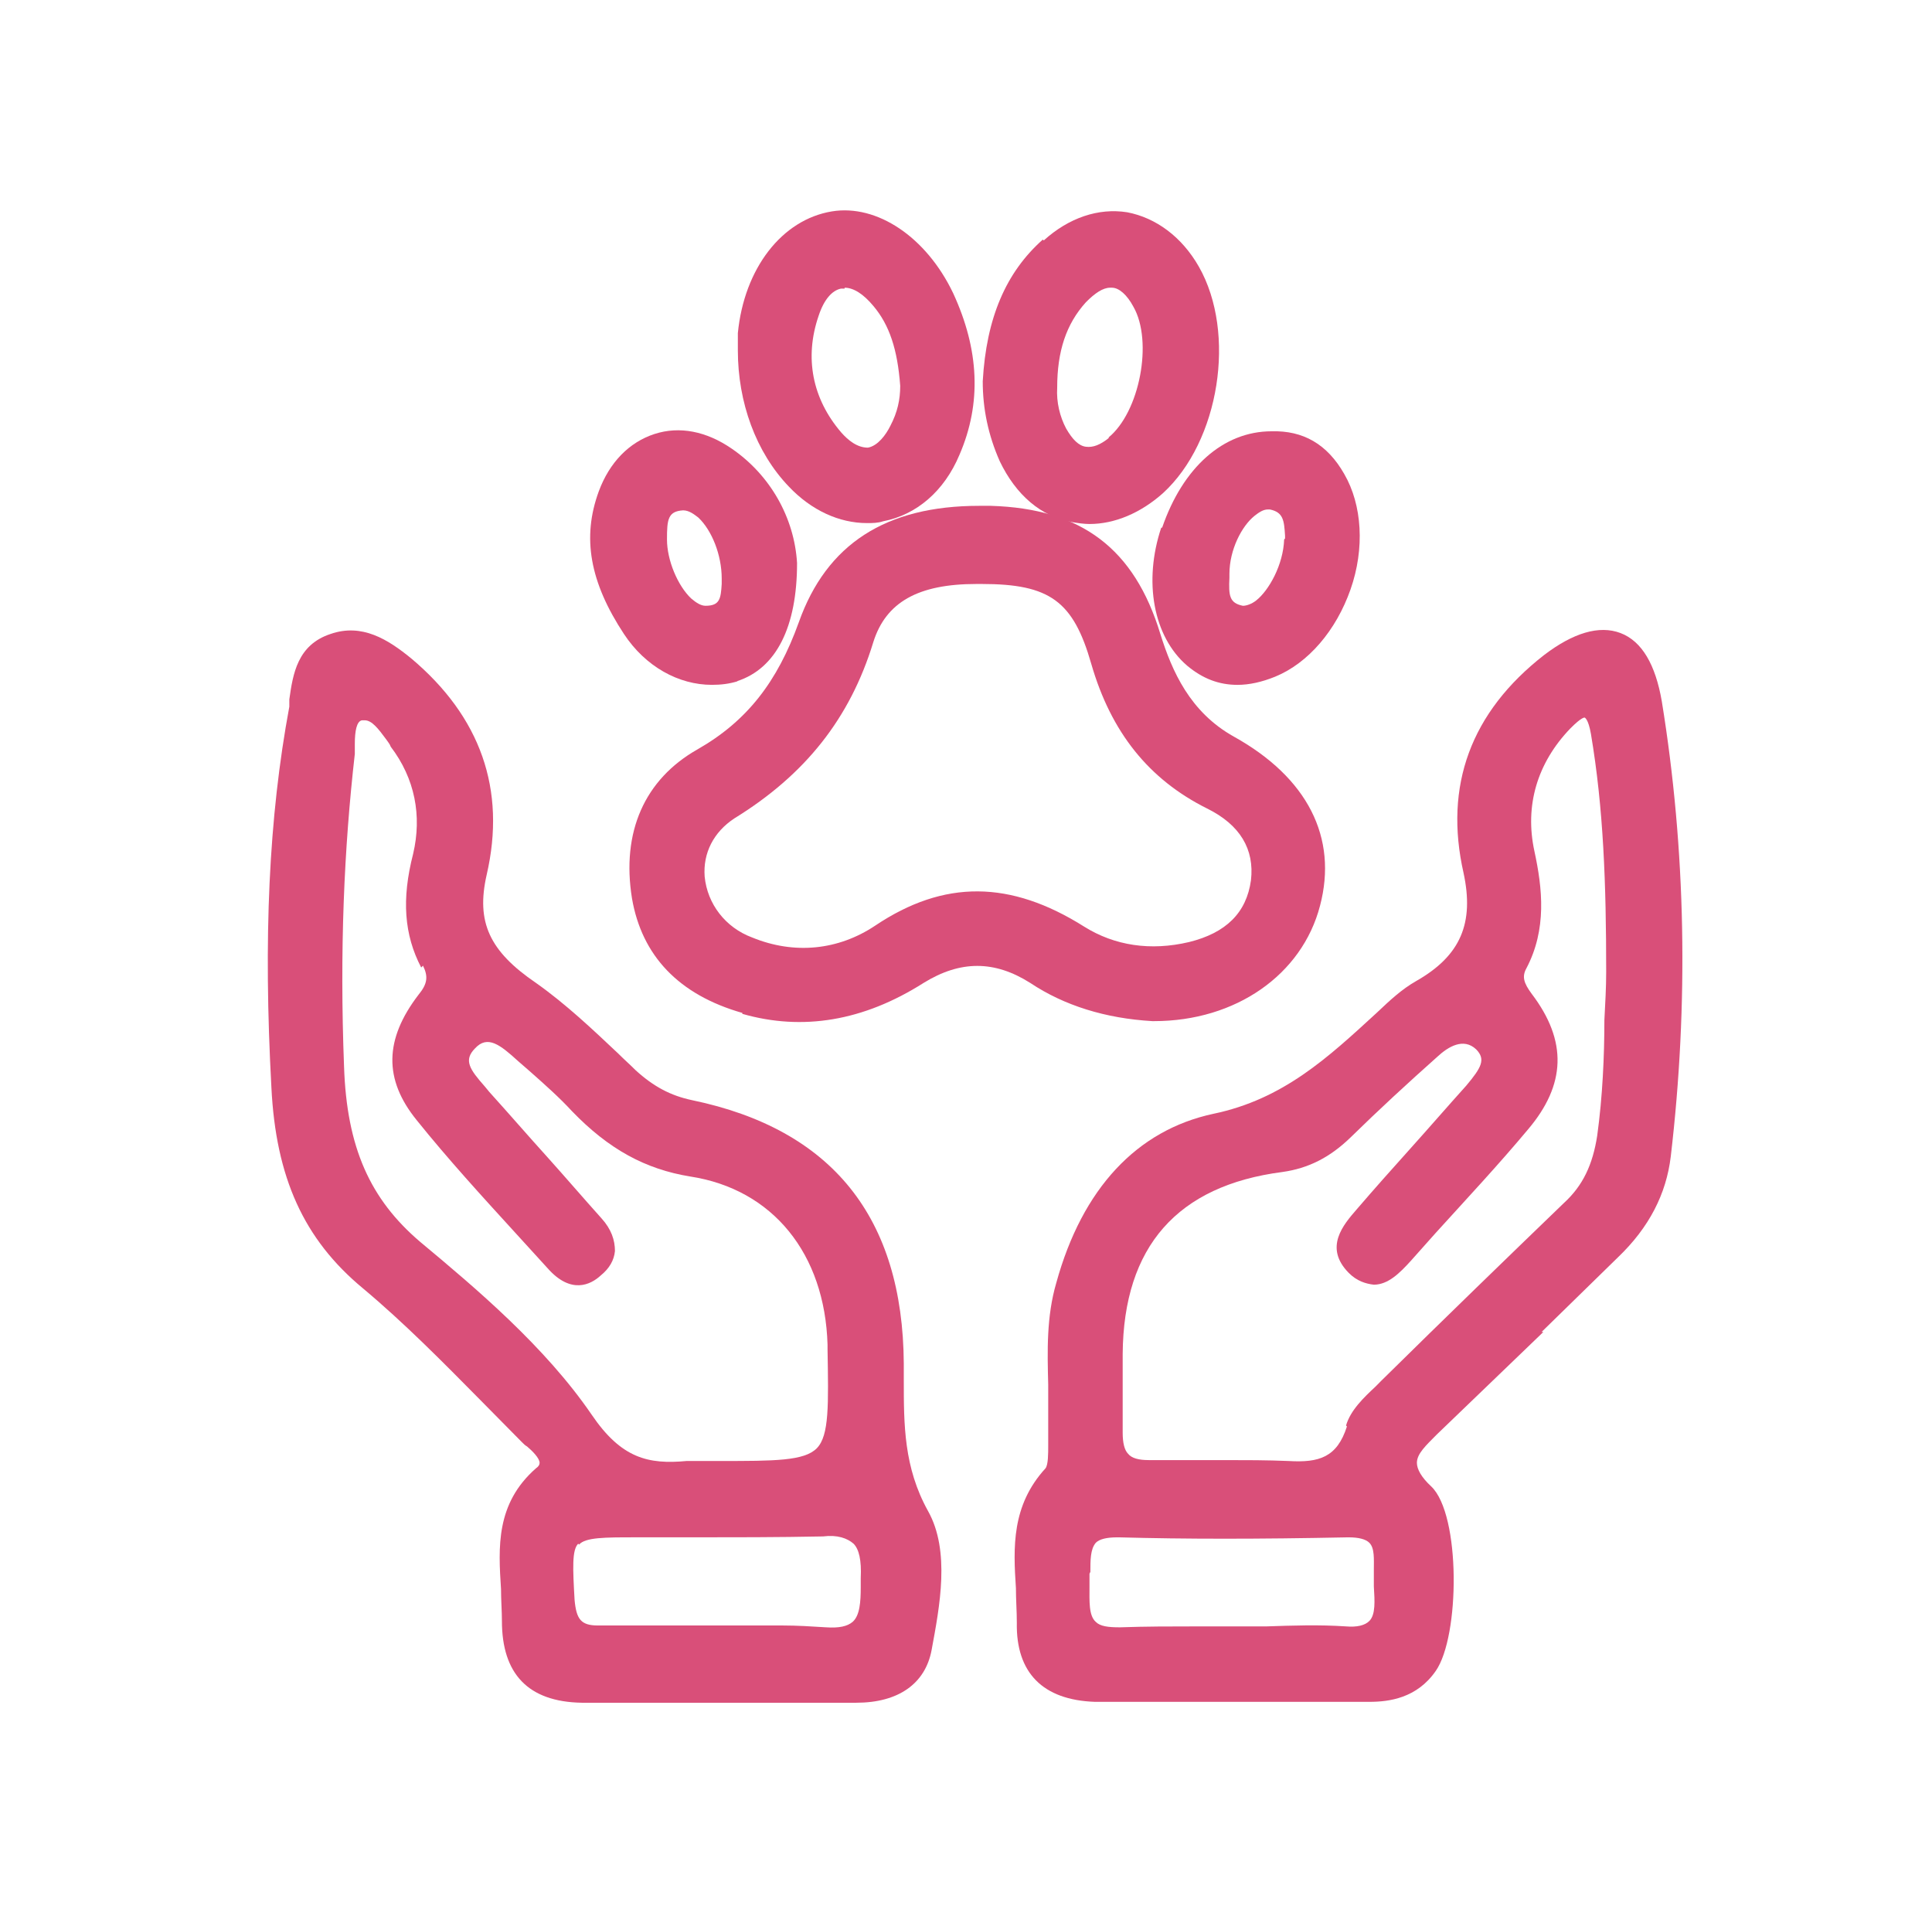 <svg width="101" height="100" viewBox="0 0 101 100" fill="none" xmlns="http://www.w3.org/2000/svg">
<g clip-path="url(#clip0_1983_5791)">
<path d="M80.591 69.619C81.904 68.337 83.263 67.007 84.577 65.724C86.218 64.156 87.109 62.399 87.343 60.451C88.281 52.471 88.141 44.443 86.874 36.652C86.546 34.752 85.843 33.517 84.717 33.089C83.592 32.662 82.232 33.089 80.731 34.23C76.886 37.222 75.479 41.07 76.511 45.63C77.073 48.243 76.37 49.953 74.025 51.283C73.275 51.711 72.665 52.281 71.962 52.946C69.43 55.273 67.085 57.458 63.427 58.218C59.441 59.074 56.58 62.114 55.22 67.054C54.705 68.812 54.752 70.617 54.798 72.374C54.798 73.182 54.798 74.037 54.798 74.892C54.798 75.082 54.798 75.32 54.798 75.557C54.798 75.985 54.798 76.555 54.658 76.745C52.876 78.692 52.969 80.877 53.11 83.015C53.11 83.633 53.157 84.203 53.157 84.82C53.11 87.433 54.517 88.858 57.237 88.953C58.175 88.953 59.066 88.953 60.004 88.953C60.707 88.953 61.364 88.953 62.067 88.953C62.817 88.953 63.568 88.953 64.318 88.953H71.587C72.618 88.953 74.072 88.763 75.057 87.338C76.323 85.533 76.37 79.167 74.822 77.695C74.307 77.22 74.072 76.792 74.072 76.46C74.072 75.985 74.541 75.557 75.104 74.987C76.98 73.182 78.808 71.424 80.684 69.619H80.591ZM57.002 82.16C57.002 81.543 57.002 80.972 57.284 80.64C57.471 80.45 57.846 80.355 58.409 80.355H58.503C61.973 80.45 65.772 80.45 70.461 80.355H70.508C71.024 80.355 71.399 80.45 71.587 80.64C71.868 80.925 71.821 81.495 71.821 82.065C71.821 82.35 71.821 82.635 71.821 82.92C71.868 83.68 71.915 84.393 71.587 84.725C71.352 84.963 70.93 85.058 70.367 85.01C68.961 84.915 67.554 84.963 66.194 85.01C65.584 85.01 64.975 85.01 64.365 85.01C63.708 85.01 63.146 85.01 62.536 85.01C61.223 85.01 59.91 85.01 58.55 85.058C57.94 85.058 57.518 85.01 57.284 84.773C56.909 84.44 56.956 83.68 56.956 82.92V82.825C56.956 82.825 56.956 82.445 56.956 82.255L57.002 82.16ZM70.414 74.559C69.898 76.175 68.961 76.46 67.366 76.365C66.241 76.317 65.115 76.317 63.99 76.317C62.864 76.317 61.645 76.317 60.52 76.317H60.097C60.097 76.317 60.097 76.317 60.051 76.317C59.535 76.317 59.16 76.222 58.972 75.985C58.784 75.795 58.691 75.415 58.691 74.892C58.691 74.085 58.691 73.325 58.691 72.517C58.691 71.947 58.691 71.377 58.691 70.759C58.737 65.154 61.551 61.971 67.038 61.259C68.398 61.069 69.523 60.499 70.602 59.454C72.056 58.029 73.603 56.603 75.151 55.226C75.713 54.703 76.511 54.228 77.167 54.846C77.683 55.368 77.449 55.796 76.651 56.746C75.666 57.839 74.682 58.978 73.697 60.071C72.759 61.116 71.868 62.114 70.93 63.206C70.227 64.014 69.195 65.201 70.508 66.531C70.93 66.959 71.399 67.102 71.821 67.149C72.572 67.149 73.181 66.531 73.744 65.914L75.057 64.441C76.651 62.684 78.34 60.879 79.887 59.026C81.857 56.698 81.951 54.418 80.075 51.948C79.653 51.378 79.559 51.045 79.793 50.618C80.872 48.575 80.637 46.438 80.215 44.49C79.7 42.115 80.356 39.882 82.091 38.077C82.701 37.46 82.841 37.507 82.841 37.507C82.841 37.507 83.029 37.555 83.17 38.362C83.826 42.258 83.967 46.153 83.967 50.808C83.967 51.616 83.92 52.423 83.873 53.326C83.873 55.178 83.779 57.316 83.498 59.359C83.263 60.879 82.748 61.971 81.763 62.874C78.808 65.724 75.666 68.764 72.196 72.184L71.915 72.469C71.305 73.039 70.602 73.704 70.367 74.512L70.414 74.559Z" fill="#D94F79"/>
<path d="M48.702 86.245C49.124 83.964 49.687 81.067 48.514 78.977C47.248 76.696 47.248 74.464 47.248 72.136V71.281C47.201 63.633 43.497 59.025 36.181 57.505C35.056 57.268 34.165 56.793 33.227 55.938C32.945 55.653 32.617 55.367 32.336 55.083C30.976 53.8 29.569 52.47 28.021 51.377C25.583 49.715 24.88 48.195 25.442 45.724C26.474 41.259 25.114 37.459 21.503 34.419C20.284 33.421 18.924 32.566 17.282 33.136C15.547 33.706 15.313 35.226 15.125 36.556V36.936C14.047 42.732 13.765 49.05 14.188 56.84C14.422 61.543 15.876 64.773 18.971 67.338C21.128 69.143 23.144 71.186 25.114 73.181C25.817 73.894 26.568 74.654 27.271 75.366C27.365 75.461 27.459 75.556 27.552 75.604C27.834 75.841 28.209 76.221 28.209 76.459C28.209 76.554 28.162 76.649 28.021 76.744C25.911 78.597 26.052 80.877 26.192 83.062C26.192 83.632 26.239 84.202 26.239 84.724C26.239 87.48 27.599 88.952 30.413 89C31.351 89 32.242 89 33.18 89C33.883 89 34.634 89 35.337 89C36.04 89 36.744 89 37.494 89H40.073C41.621 89 43.169 89 44.763 89C46.967 89 48.374 88.002 48.702 86.245ZM22.113 50.475C22.394 51.045 22.347 51.425 21.878 51.995C20.096 54.322 20.049 56.413 21.784 58.55C23.426 60.593 25.208 62.541 26.943 64.441C27.506 65.058 28.068 65.676 28.631 66.293C29.85 67.671 30.882 67.148 31.398 66.673C31.867 66.293 32.101 65.866 32.148 65.391C32.148 64.821 31.961 64.251 31.445 63.681C30.507 62.636 29.569 61.543 28.631 60.498C27.599 59.358 26.615 58.218 25.583 57.078L25.348 56.793C24.551 55.89 24.223 55.415 24.833 54.797C25.489 54.085 26.146 54.608 27.084 55.462L27.74 56.033C28.49 56.698 29.241 57.363 29.897 58.075C31.82 60.07 33.743 61.115 36.087 61.495C40.402 62.16 43.122 65.533 43.262 70.284C43.262 70.379 43.262 70.426 43.262 70.521C43.309 73.419 43.356 75.034 42.7 75.699C42.043 76.364 40.495 76.364 37.635 76.364C37.447 76.364 37.26 76.364 37.119 76.364C36.744 76.364 36.322 76.364 35.9 76.364C33.883 76.554 32.476 76.221 30.929 73.941C28.49 70.379 24.88 67.338 21.972 64.916C19.346 62.683 18.127 59.975 17.986 55.748C17.752 49.667 17.986 44.347 18.549 39.407C18.549 39.264 18.549 39.074 18.549 38.884C18.549 38.219 18.642 37.696 18.924 37.649C18.971 37.649 19.018 37.649 19.064 37.649C19.44 37.649 19.768 38.076 20.19 38.647C20.284 38.789 20.378 38.884 20.424 39.026C21.691 40.689 22.066 42.637 21.597 44.632C20.987 47.007 21.128 48.86 22.019 50.57L22.113 50.475ZM30.272 80.734C30.601 80.354 31.632 80.354 33.18 80.354C34.165 80.354 35.103 80.354 36.087 80.354C38.338 80.354 40.683 80.354 43.028 80.307C43.778 80.212 44.294 80.402 44.622 80.687C44.904 80.972 45.044 81.542 44.997 82.492V82.967C44.997 83.727 44.95 84.439 44.575 84.772C44.294 85.009 43.872 85.104 43.169 85.057C42.418 85.009 41.668 84.962 40.917 84.962C40.308 84.962 39.698 84.962 39.136 84.962C38.526 84.962 37.963 84.962 37.353 84.962H35.9C34.399 84.962 32.852 84.962 31.351 84.962C31.351 84.962 31.304 84.962 31.257 84.962C30.366 84.962 30.132 84.629 30.038 83.632C29.944 81.969 29.897 81.019 30.226 80.687L30.272 80.734Z" fill="#D94F79"/>
<path d="M38.808 52.993C41.95 53.895 45.138 53.373 48.28 51.378C50.203 50.19 51.985 50.19 53.861 51.378C55.643 52.565 57.8 53.23 60.239 53.373H60.332C64.6 53.373 68.07 50.95 69.008 47.34C69.946 43.777 68.351 40.642 64.506 38.504C62.208 37.222 61.27 35.084 60.66 33.136C59.301 28.671 56.534 26.581 51.797 26.439C51.61 26.439 51.375 26.439 51.188 26.439C46.311 26.439 43.216 28.434 41.762 32.519C40.636 35.654 39.042 37.697 36.463 39.169C33.696 40.737 32.477 43.492 33.039 46.96C33.555 49.953 35.478 51.995 38.808 52.945V52.993ZM50.953 30.524C50.953 30.524 51.188 30.524 51.328 30.524C54.892 30.524 56.112 31.426 57.05 34.704C58.081 38.267 60.051 40.737 63.099 42.257C64.834 43.112 65.585 44.395 65.397 46.01C65.162 47.72 64.084 48.765 62.161 49.24C60.145 49.715 58.269 49.43 56.675 48.432C52.829 46.01 49.359 45.962 45.748 48.385C43.825 49.667 41.527 49.905 39.323 49.002C37.917 48.48 36.979 47.245 36.838 45.82C36.744 44.585 37.307 43.492 38.386 42.779C42.09 40.499 44.435 37.554 45.654 33.564C46.311 31.474 47.999 30.524 51.047 30.524H50.953Z" fill="#D94F79"/>
<path d="M54.517 12.52C52.594 14.23 51.563 16.605 51.375 19.931C51.375 21.356 51.656 22.733 52.266 24.111C53.11 25.869 54.423 27.009 56.065 27.294C56.346 27.341 56.674 27.389 56.956 27.389C58.269 27.389 59.629 26.819 60.801 25.773C63.755 23.066 64.646 17.413 62.677 13.945C61.786 12.378 60.426 11.38 58.925 11.095C57.424 10.858 55.877 11.38 54.564 12.568L54.517 12.52ZM57.987 22.876C57.518 23.256 57.143 23.398 56.768 23.351C56.393 23.303 56.065 22.971 55.736 22.401C55.408 21.783 55.22 21.023 55.267 20.263C55.267 18.363 55.736 16.938 56.768 15.798C57.237 15.323 57.659 15.038 58.034 15.038C58.034 15.038 58.081 15.038 58.128 15.038C58.503 15.038 58.925 15.418 59.253 16.035C60.285 17.84 59.582 21.546 57.94 22.876H57.987Z" fill="#D94F79"/>
<path d="M38.573 17.413C38.573 17.413 38.573 17.84 38.573 18.03V18.316C38.573 21.023 39.511 23.636 41.246 25.441C42.419 26.676 43.872 27.341 45.326 27.341C45.608 27.341 45.889 27.341 46.17 27.246C47.905 26.914 49.359 25.678 50.156 23.778C51.329 21.071 51.188 18.268 49.828 15.323C48.421 12.378 45.842 10.668 43.497 11.048C40.871 11.475 38.901 14.04 38.573 17.413ZM44.154 15.038C44.623 15.038 45.139 15.37 45.654 15.988C46.498 16.985 46.92 18.268 47.061 20.168C47.061 20.881 46.92 21.546 46.545 22.258C46.311 22.733 45.889 23.303 45.373 23.398C44.81 23.398 44.341 23.018 43.966 22.591C42.465 20.833 42.044 18.696 42.794 16.511C43.075 15.655 43.497 15.18 43.966 15.085C44.013 15.085 44.06 15.085 44.154 15.085V15.038Z" fill="#D94F79"/>
<path d="M60.707 27.579C59.77 30.381 60.285 33.279 62.067 34.799C62.865 35.464 63.709 35.797 64.694 35.797C65.303 35.797 65.96 35.654 66.663 35.369C68.398 34.657 69.852 32.946 70.602 30.809C71.353 28.671 71.212 26.391 70.274 24.776C69.383 23.208 68.117 22.496 66.475 22.543C63.943 22.543 61.833 24.443 60.754 27.579H60.707ZM67.132 28.196C67.085 29.526 66.335 30.856 65.678 31.379C65.444 31.569 65.162 31.664 64.975 31.664C64.271 31.521 64.225 31.141 64.271 30.191V30.001C64.271 28.719 64.928 27.484 65.585 26.961C65.772 26.819 66.007 26.628 66.288 26.628C66.288 26.628 66.335 26.628 66.382 26.628C67.085 26.771 67.132 27.198 67.179 28.006V28.149L67.132 28.196Z" fill="#D94F79"/>
<path d="M38.526 35.606C40.589 34.941 41.668 32.756 41.668 29.431C41.527 27.055 40.261 24.823 38.245 23.445C36.932 22.543 35.525 22.258 34.212 22.685C32.899 23.113 31.867 24.158 31.304 25.678C30.413 28.101 30.835 30.428 32.617 33.136C33.743 34.846 35.478 35.796 37.213 35.796C37.682 35.796 38.104 35.749 38.573 35.606H38.526ZM35.712 26.675C36.041 26.675 36.322 26.913 36.51 27.055C37.213 27.721 37.729 29.003 37.729 30.238V30.523C37.682 31.283 37.635 31.663 36.885 31.663C36.65 31.663 36.416 31.521 36.134 31.283C35.431 30.618 34.868 29.288 34.868 28.196C34.868 27.151 34.915 26.723 35.712 26.675Z" fill="#D94F79"/>
</g>
<defs>
<clipPath id="clip0_1983_5791">
<rect width="74" height="78" fill="white" transform="translate(14 11)"/>
</clipPath>
</defs>
</svg>
